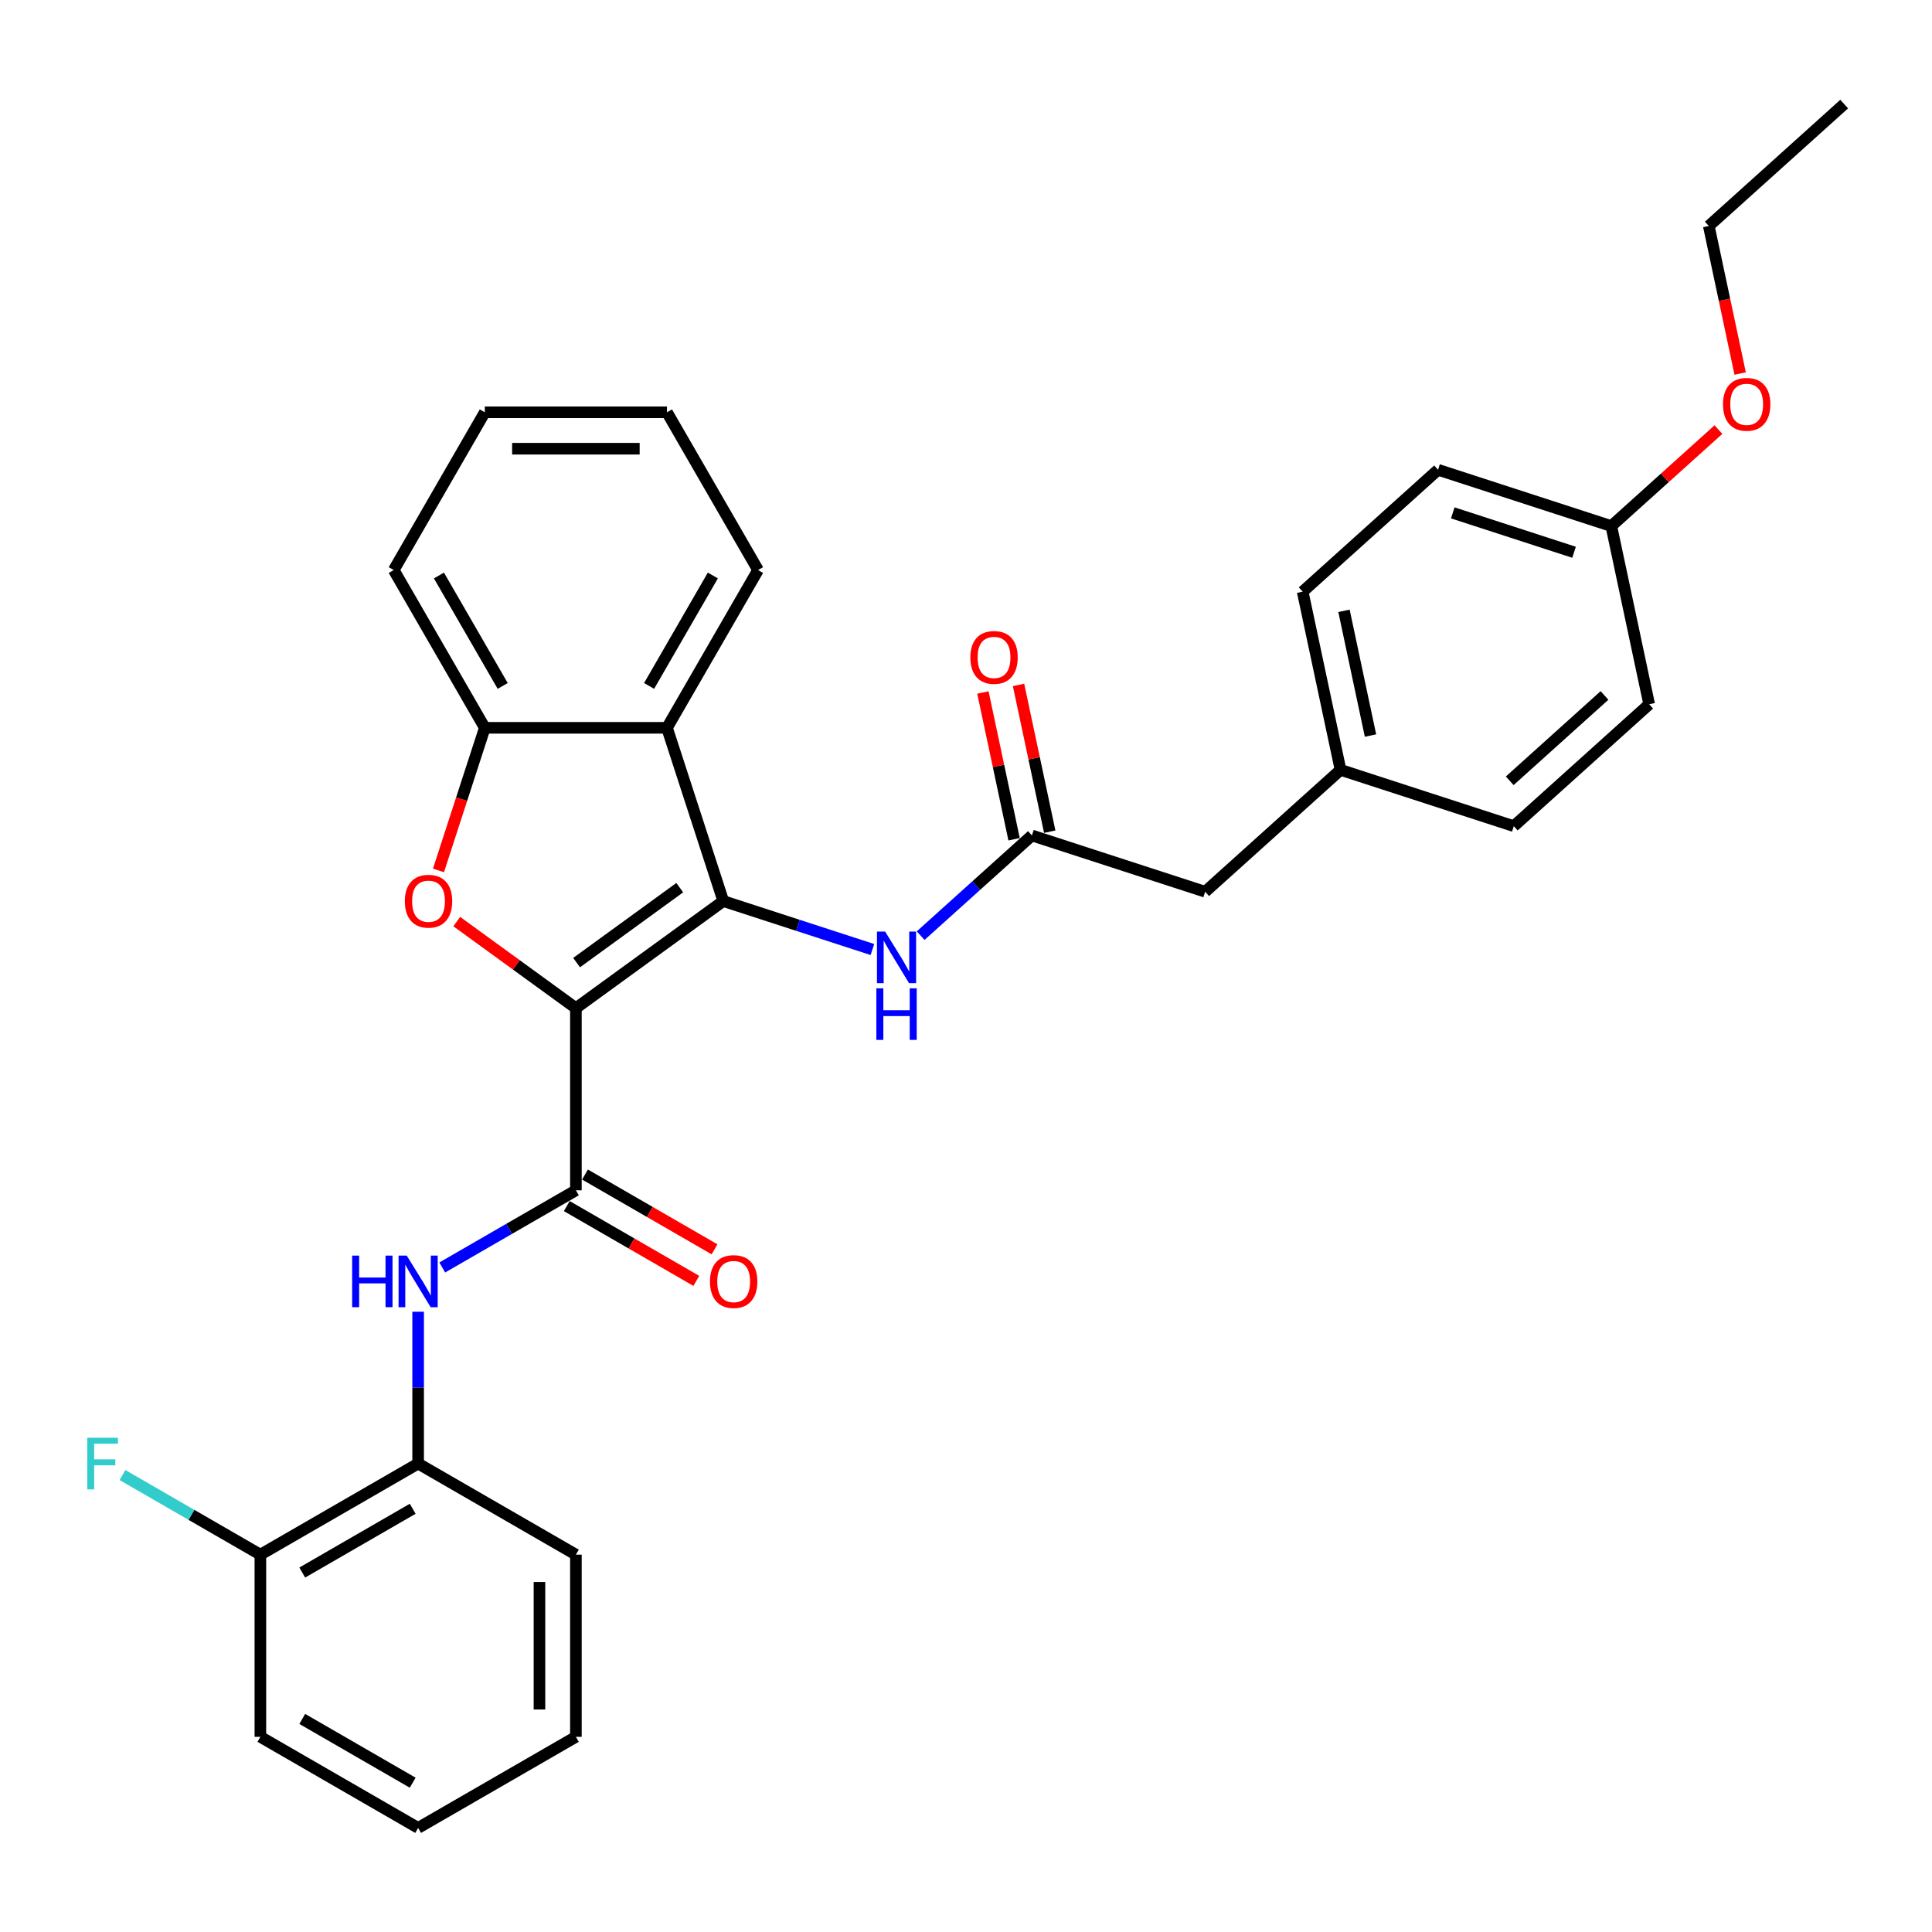 <?xml version='1.0' encoding='iso-8859-1'?>
<svg version='1.1' baseProfile='full'
              xmlns='http://www.w3.org/2000/svg'
                      xmlns:rdkit='http://www.rdkit.org/xml'
                      xmlns:xlink='http://www.w3.org/1999/xlink'
                  xml:space='preserve'
width='1000px' height='1000px' viewBox='0 0 1000 1000'>
<!-- END OF HEADER -->
<rect style='opacity:1.0;fill:#FFFFFF;stroke:none' width='1000' height='1000' x='0' y='0'> </rect>
<path class='bond-0' d='M 298.084,521.813 L 374.367,466.391' style='fill:none;fill-rule:evenodd;stroke:#000000;stroke-width:6px;stroke-linecap:butt;stroke-linejoin:miter;stroke-opacity:1' />
<path class='bond-0' d='M 298.442,498.243 L 351.84,459.447' style='fill:none;fill-rule:evenodd;stroke:#000000;stroke-width:6px;stroke-linecap:butt;stroke-linejoin:miter;stroke-opacity:1' />
<path class='bond-1' d='M 298.084,521.813 L 267.25,499.411' style='fill:none;fill-rule:evenodd;stroke:#000000;stroke-width:6px;stroke-linecap:butt;stroke-linejoin:miter;stroke-opacity:1' />
<path class='bond-1' d='M 267.25,499.411 L 236.416,477.009' style='fill:none;fill-rule:evenodd;stroke:#FF0000;stroke-width:6px;stroke-linecap:butt;stroke-linejoin:miter;stroke-opacity:1' />
<path class='bond-2' d='M 298.084,521.813 L 298.084,616.104' style='fill:none;fill-rule:evenodd;stroke:#000000;stroke-width:6px;stroke-linecap:butt;stroke-linejoin:miter;stroke-opacity:1' />
<path class='bond-3' d='M 374.367,466.391 L 345.229,376.715' style='fill:none;fill-rule:evenodd;stroke:#000000;stroke-width:6px;stroke-linecap:butt;stroke-linejoin:miter;stroke-opacity:1' />
<path class='bond-5' d='M 374.367,466.391 L 412.963,478.931' style='fill:none;fill-rule:evenodd;stroke:#000000;stroke-width:6px;stroke-linecap:butt;stroke-linejoin:miter;stroke-opacity:1' />
<path class='bond-5' d='M 412.963,478.931 L 451.559,491.472' style='fill:none;fill-rule:evenodd;stroke:#0000FF;stroke-width:6px;stroke-linecap:butt;stroke-linejoin:miter;stroke-opacity:1' />
<path class='bond-4' d='M 226.954,450.531 L 238.946,413.623' style='fill:none;fill-rule:evenodd;stroke:#FF0000;stroke-width:6px;stroke-linecap:butt;stroke-linejoin:miter;stroke-opacity:1' />
<path class='bond-4' d='M 238.946,413.623 L 250.938,376.715' style='fill:none;fill-rule:evenodd;stroke:#000000;stroke-width:6px;stroke-linecap:butt;stroke-linejoin:miter;stroke-opacity:1' />
<path class='bond-6' d='M 298.084,616.104 L 263.497,636.073' style='fill:none;fill-rule:evenodd;stroke:#000000;stroke-width:6px;stroke-linecap:butt;stroke-linejoin:miter;stroke-opacity:1' />
<path class='bond-6' d='M 263.497,636.073 L 228.909,656.042' style='fill:none;fill-rule:evenodd;stroke:#0000FF;stroke-width:6px;stroke-linecap:butt;stroke-linejoin:miter;stroke-opacity:1' />
<path class='bond-9' d='M 293.369,624.27 L 326.891,643.624' style='fill:none;fill-rule:evenodd;stroke:#000000;stroke-width:6px;stroke-linecap:butt;stroke-linejoin:miter;stroke-opacity:1' />
<path class='bond-9' d='M 326.891,643.624 L 360.412,662.978' style='fill:none;fill-rule:evenodd;stroke:#FF0000;stroke-width:6px;stroke-linecap:butt;stroke-linejoin:miter;stroke-opacity:1' />
<path class='bond-9' d='M 302.798,607.939 L 336.32,627.292' style='fill:none;fill-rule:evenodd;stroke:#000000;stroke-width:6px;stroke-linecap:butt;stroke-linejoin:miter;stroke-opacity:1' />
<path class='bond-9' d='M 336.32,627.292 L 369.841,646.646' style='fill:none;fill-rule:evenodd;stroke:#FF0000;stroke-width:6px;stroke-linecap:butt;stroke-linejoin:miter;stroke-opacity:1' />
<path class='bond-16' d='M 345.229,376.715 L 392.375,295.056' style='fill:none;fill-rule:evenodd;stroke:#000000;stroke-width:6px;stroke-linecap:butt;stroke-linejoin:miter;stroke-opacity:1' />
<path class='bond-16' d='M 335.969,355.037 L 368.971,297.876' style='fill:none;fill-rule:evenodd;stroke:#000000;stroke-width:6px;stroke-linecap:butt;stroke-linejoin:miter;stroke-opacity:1' />
<path class='bond-31' d='M 345.229,376.715 L 250.938,376.715' style='fill:none;fill-rule:evenodd;stroke:#000000;stroke-width:6px;stroke-linecap:butt;stroke-linejoin:miter;stroke-opacity:1' />
<path class='bond-21' d='M 250.938,376.715 L 203.793,295.056' style='fill:none;fill-rule:evenodd;stroke:#000000;stroke-width:6px;stroke-linecap:butt;stroke-linejoin:miter;stroke-opacity:1' />
<path class='bond-21' d='M 260.198,355.037 L 227.196,297.876' style='fill:none;fill-rule:evenodd;stroke:#000000;stroke-width:6px;stroke-linecap:butt;stroke-linejoin:miter;stroke-opacity:1' />
<path class='bond-7' d='M 476.527,484.287 L 505.321,458.361' style='fill:none;fill-rule:evenodd;stroke:#0000FF;stroke-width:6px;stroke-linecap:butt;stroke-linejoin:miter;stroke-opacity:1' />
<path class='bond-7' d='M 505.321,458.361 L 534.114,432.435' style='fill:none;fill-rule:evenodd;stroke:#000000;stroke-width:6px;stroke-linecap:butt;stroke-linejoin:miter;stroke-opacity:1' />
<path class='bond-8' d='M 216.425,678.959 L 216.425,718.25' style='fill:none;fill-rule:evenodd;stroke:#0000FF;stroke-width:6px;stroke-linecap:butt;stroke-linejoin:miter;stroke-opacity:1' />
<path class='bond-8' d='M 216.425,718.25 L 216.425,757.541' style='fill:none;fill-rule:evenodd;stroke:#000000;stroke-width:6px;stroke-linecap:butt;stroke-linejoin:miter;stroke-opacity:1' />
<path class='bond-10' d='M 543.338,430.475 L 535.265,392.497' style='fill:none;fill-rule:evenodd;stroke:#000000;stroke-width:6px;stroke-linecap:butt;stroke-linejoin:miter;stroke-opacity:1' />
<path class='bond-10' d='M 535.265,392.497 L 527.193,354.519' style='fill:none;fill-rule:evenodd;stroke:#FF0000;stroke-width:6px;stroke-linecap:butt;stroke-linejoin:miter;stroke-opacity:1' />
<path class='bond-10' d='M 524.891,434.396 L 516.819,396.418' style='fill:none;fill-rule:evenodd;stroke:#000000;stroke-width:6px;stroke-linecap:butt;stroke-linejoin:miter;stroke-opacity:1' />
<path class='bond-10' d='M 516.819,396.418 L 508.747,358.44' style='fill:none;fill-rule:evenodd;stroke:#FF0000;stroke-width:6px;stroke-linecap:butt;stroke-linejoin:miter;stroke-opacity:1' />
<path class='bond-12' d='M 534.114,432.435 L 623.79,461.573' style='fill:none;fill-rule:evenodd;stroke:#000000;stroke-width:6px;stroke-linecap:butt;stroke-linejoin:miter;stroke-opacity:1' />
<path class='bond-11' d='M 216.425,757.541 L 134.767,804.686' style='fill:none;fill-rule:evenodd;stroke:#000000;stroke-width:6px;stroke-linecap:butt;stroke-linejoin:miter;stroke-opacity:1' />
<path class='bond-11' d='M 213.606,780.944 L 156.445,813.946' style='fill:none;fill-rule:evenodd;stroke:#000000;stroke-width:6px;stroke-linecap:butt;stroke-linejoin:miter;stroke-opacity:1' />
<path class='bond-23' d='M 216.425,757.541 L 298.084,804.686' style='fill:none;fill-rule:evenodd;stroke:#000000;stroke-width:6px;stroke-linecap:butt;stroke-linejoin:miter;stroke-opacity:1' />
<path class='bond-14' d='M 134.767,804.686 L 99.086,784.086' style='fill:none;fill-rule:evenodd;stroke:#000000;stroke-width:6px;stroke-linecap:butt;stroke-linejoin:miter;stroke-opacity:1' />
<path class='bond-14' d='M 99.086,784.086 L 63.405,763.485' style='fill:none;fill-rule:evenodd;stroke:#33CCCC;stroke-width:6px;stroke-linecap:butt;stroke-linejoin:miter;stroke-opacity:1' />
<path class='bond-24' d='M 134.767,804.686 L 134.767,898.977' style='fill:none;fill-rule:evenodd;stroke:#000000;stroke-width:6px;stroke-linecap:butt;stroke-linejoin:miter;stroke-opacity:1' />
<path class='bond-13' d='M 623.79,461.573 L 693.862,398.48' style='fill:none;fill-rule:evenodd;stroke:#000000;stroke-width:6px;stroke-linecap:butt;stroke-linejoin:miter;stroke-opacity:1' />
<path class='bond-17' d='M 693.862,398.48 L 783.538,427.617' style='fill:none;fill-rule:evenodd;stroke:#000000;stroke-width:6px;stroke-linecap:butt;stroke-linejoin:miter;stroke-opacity:1' />
<path class='bond-18' d='M 693.862,398.48 L 674.258,306.249' style='fill:none;fill-rule:evenodd;stroke:#000000;stroke-width:6px;stroke-linecap:butt;stroke-linejoin:miter;stroke-opacity:1' />
<path class='bond-18' d='M 709.368,380.724 L 695.645,316.163' style='fill:none;fill-rule:evenodd;stroke:#000000;stroke-width:6px;stroke-linecap:butt;stroke-linejoin:miter;stroke-opacity:1' />
<path class='bond-15' d='M 834.006,272.294 L 744.33,243.156' style='fill:none;fill-rule:evenodd;stroke:#000000;stroke-width:6px;stroke-linecap:butt;stroke-linejoin:miter;stroke-opacity:1' />
<path class='bond-15' d='M 814.727,285.858 L 751.954,265.462' style='fill:none;fill-rule:evenodd;stroke:#000000;stroke-width:6px;stroke-linecap:butt;stroke-linejoin:miter;stroke-opacity:1' />
<path class='bond-22' d='M 834.006,272.294 L 861.734,247.327' style='fill:none;fill-rule:evenodd;stroke:#000000;stroke-width:6px;stroke-linecap:butt;stroke-linejoin:miter;stroke-opacity:1' />
<path class='bond-22' d='M 861.734,247.327 L 889.463,222.36' style='fill:none;fill-rule:evenodd;stroke:#FF0000;stroke-width:6px;stroke-linecap:butt;stroke-linejoin:miter;stroke-opacity:1' />
<path class='bond-34' d='M 834.006,272.294 L 853.61,364.524' style='fill:none;fill-rule:evenodd;stroke:#000000;stroke-width:6px;stroke-linecap:butt;stroke-linejoin:miter;stroke-opacity:1' />
<path class='bond-26' d='M 392.375,295.056 L 345.229,213.398' style='fill:none;fill-rule:evenodd;stroke:#000000;stroke-width:6px;stroke-linecap:butt;stroke-linejoin:miter;stroke-opacity:1' />
<path class='bond-19' d='M 783.538,427.617 L 853.61,364.524' style='fill:none;fill-rule:evenodd;stroke:#000000;stroke-width:6px;stroke-linecap:butt;stroke-linejoin:miter;stroke-opacity:1' />
<path class='bond-19' d='M 781.431,404.139 L 830.481,359.974' style='fill:none;fill-rule:evenodd;stroke:#000000;stroke-width:6px;stroke-linecap:butt;stroke-linejoin:miter;stroke-opacity:1' />
<path class='bond-20' d='M 674.258,306.249 L 744.33,243.156' style='fill:none;fill-rule:evenodd;stroke:#000000;stroke-width:6px;stroke-linecap:butt;stroke-linejoin:miter;stroke-opacity:1' />
<path class='bond-27' d='M 203.793,295.056 L 250.938,213.398' style='fill:none;fill-rule:evenodd;stroke:#000000;stroke-width:6px;stroke-linecap:butt;stroke-linejoin:miter;stroke-opacity:1' />
<path class='bond-25' d='M 900.707,193.341 L 892.59,155.156' style='fill:none;fill-rule:evenodd;stroke:#FF0000;stroke-width:6px;stroke-linecap:butt;stroke-linejoin:miter;stroke-opacity:1' />
<path class='bond-25' d='M 892.59,155.156 L 884.474,116.97' style='fill:none;fill-rule:evenodd;stroke:#000000;stroke-width:6px;stroke-linecap:butt;stroke-linejoin:miter;stroke-opacity:1' />
<path class='bond-29' d='M 298.084,804.686 L 298.084,898.977' style='fill:none;fill-rule:evenodd;stroke:#000000;stroke-width:6px;stroke-linecap:butt;stroke-linejoin:miter;stroke-opacity:1' />
<path class='bond-29' d='M 279.225,818.83 L 279.225,884.834' style='fill:none;fill-rule:evenodd;stroke:#000000;stroke-width:6px;stroke-linecap:butt;stroke-linejoin:miter;stroke-opacity:1' />
<path class='bond-33' d='M 134.767,898.977 L 216.425,946.123' style='fill:none;fill-rule:evenodd;stroke:#000000;stroke-width:6px;stroke-linecap:butt;stroke-linejoin:miter;stroke-opacity:1' />
<path class='bond-33' d='M 156.445,889.717 L 213.606,922.719' style='fill:none;fill-rule:evenodd;stroke:#000000;stroke-width:6px;stroke-linecap:butt;stroke-linejoin:miter;stroke-opacity:1' />
<path class='bond-28' d='M 884.474,116.97 L 954.545,53.877' style='fill:none;fill-rule:evenodd;stroke:#000000;stroke-width:6px;stroke-linecap:butt;stroke-linejoin:miter;stroke-opacity:1' />
<path class='bond-32' d='M 345.229,213.398 L 250.938,213.398' style='fill:none;fill-rule:evenodd;stroke:#000000;stroke-width:6px;stroke-linecap:butt;stroke-linejoin:miter;stroke-opacity:1' />
<path class='bond-32' d='M 331.085,232.256 L 265.082,232.256' style='fill:none;fill-rule:evenodd;stroke:#000000;stroke-width:6px;stroke-linecap:butt;stroke-linejoin:miter;stroke-opacity:1' />
<path class='bond-30' d='M 298.084,898.977 L 216.425,946.123' style='fill:none;fill-rule:evenodd;stroke:#000000;stroke-width:6px;stroke-linecap:butt;stroke-linejoin:miter;stroke-opacity:1' />
<path  class='atom-2' d='M 209.543 466.466
Q 209.543 460.054, 212.711 456.471
Q 215.879 452.888, 221.801 452.888
Q 227.722 452.888, 230.89 456.471
Q 234.058 460.054, 234.058 466.466
Q 234.058 472.953, 230.853 476.649
Q 227.647 480.308, 221.801 480.308
Q 215.917 480.308, 212.711 476.649
Q 209.543 472.991, 209.543 466.466
M 221.801 477.291
Q 225.874 477.291, 228.062 474.575
Q 230.287 471.822, 230.287 466.466
Q 230.287 461.223, 228.062 458.583
Q 225.874 455.905, 221.801 455.905
Q 217.727 455.905, 215.502 458.546
Q 213.314 461.186, 213.314 466.466
Q 213.314 471.859, 215.502 474.575
Q 217.727 477.291, 221.801 477.291
' fill='#FF0000'/>
<path  class='atom-6' d='M 458.14 482.176
L 466.89 496.32
Q 467.758 497.716, 469.153 500.243
Q 470.549 502.77, 470.624 502.92
L 470.624 482.176
L 474.169 482.176
L 474.169 508.88
L 470.511 508.88
L 461.12 493.416
Q 460.026 491.606, 458.857 489.531
Q 457.725 487.457, 457.386 486.816
L 457.386 508.88
L 453.916 508.88
L 453.916 482.176
L 458.14 482.176
' fill='#0000FF'/>
<path  class='atom-6' d='M 453.595 511.55
L 457.216 511.55
L 457.216 522.903
L 470.869 522.903
L 470.869 511.55
L 474.49 511.55
L 474.49 538.253
L 470.869 538.253
L 470.869 525.92
L 457.216 525.92
L 457.216 538.253
L 453.595 538.253
L 453.595 511.55
' fill='#0000FF'/>
<path  class='atom-7' d='M 182.273 649.898
L 185.894 649.898
L 185.894 661.251
L 199.547 661.251
L 199.547 649.898
L 203.168 649.898
L 203.168 676.601
L 199.547 676.601
L 199.547 664.268
L 185.894 664.268
L 185.894 676.601
L 182.273 676.601
L 182.273 649.898
' fill='#0000FF'/>
<path  class='atom-7' d='M 210.523 649.898
L 219.273 664.042
Q 220.14 665.437, 221.536 667.964
Q 222.931 670.491, 223.007 670.642
L 223.007 649.898
L 226.552 649.898
L 226.552 676.601
L 222.894 676.601
L 213.502 661.138
Q 212.408 659.327, 211.239 657.253
Q 210.108 655.179, 209.768 654.537
L 209.768 676.601
L 206.298 676.601
L 206.298 649.898
L 210.523 649.898
' fill='#0000FF'/>
<path  class='atom-10' d='M 367.484 663.325
Q 367.484 656.913, 370.652 653.33
Q 373.821 649.747, 379.742 649.747
Q 385.663 649.747, 388.832 653.33
Q 392 656.913, 392 663.325
Q 392 669.812, 388.794 673.509
Q 385.588 677.167, 379.742 677.167
Q 373.858 677.167, 370.652 673.509
Q 367.484 669.85, 367.484 663.325
M 379.742 674.15
Q 383.815 674.15, 386.003 671.434
Q 388.228 668.681, 388.228 663.325
Q 388.228 658.083, 386.003 655.443
Q 383.815 652.765, 379.742 652.765
Q 375.669 652.765, 373.443 655.405
Q 371.256 658.045, 371.256 663.325
Q 371.256 668.719, 373.443 671.434
Q 375.669 674.15, 379.742 674.15
' fill='#FF0000'/>
<path  class='atom-11' d='M 502.252 340.28
Q 502.252 333.868, 505.421 330.285
Q 508.589 326.702, 514.51 326.702
Q 520.432 326.702, 523.6 330.285
Q 526.768 333.868, 526.768 340.28
Q 526.768 346.767, 523.562 350.463
Q 520.356 354.122, 514.51 354.122
Q 508.627 354.122, 505.421 350.463
Q 502.252 346.805, 502.252 340.28
M 514.51 351.105
Q 518.584 351.105, 520.771 348.389
Q 522.996 345.636, 522.996 340.28
Q 522.996 335.037, 520.771 332.397
Q 518.584 329.719, 514.51 329.719
Q 510.437 329.719, 508.212 332.36
Q 506.024 335, 506.024 340.28
Q 506.024 345.674, 508.212 348.389
Q 510.437 351.105, 514.51 351.105
' fill='#FF0000'/>
<path  class='atom-15' d='M 45.169 744.189
L 61.048 744.189
L 61.048 747.244
L 48.752 747.244
L 48.752 755.353
L 59.69 755.353
L 59.69 758.446
L 48.752 758.446
L 48.752 770.892
L 45.169 770.892
L 45.169 744.189
' fill='#33CCCC'/>
<path  class='atom-23' d='M 891.82 209.276
Q 891.82 202.864, 894.988 199.281
Q 898.156 195.698, 904.078 195.698
Q 909.999 195.698, 913.167 199.281
Q 916.336 202.864, 916.336 209.276
Q 916.336 215.763, 913.13 219.46
Q 909.924 223.118, 904.078 223.118
Q 898.194 223.118, 894.988 219.46
Q 891.82 215.801, 891.82 209.276
M 904.078 220.101
Q 908.151 220.101, 910.339 217.385
Q 912.564 214.632, 912.564 209.276
Q 912.564 204.034, 910.339 201.393
Q 908.151 198.716, 904.078 198.716
Q 900.004 198.716, 897.779 201.356
Q 895.592 203.996, 895.592 209.276
Q 895.592 214.67, 897.779 217.385
Q 900.004 220.101, 904.078 220.101
' fill='#FF0000'/>
</svg>
